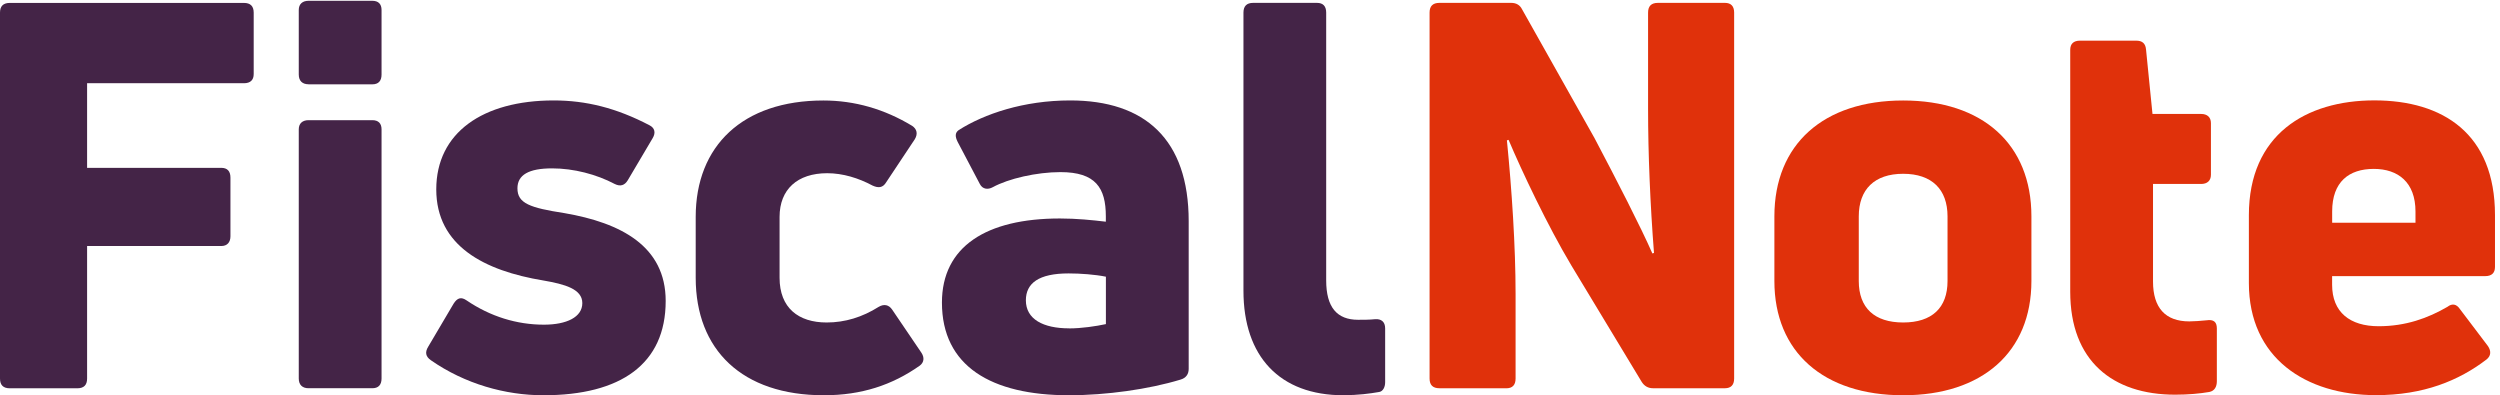 <svg width="253" height="40" viewBox="0 0 253 40" fill="none" xmlns="http://www.w3.org/2000/svg">
<g clip-path="url(#clip0_372_1823)">
<path d="M25.674 7.491C25.674 8.091 25.349 8.423 24.686 8.423H8.814V16.986H22.392C22.996 16.986 23.321 17.312 23.321 17.97V23.914C23.321 24.514 22.996 24.898 22.392 24.898H8.814V38.311C8.814 38.963 8.488 39.295 7.826 39.295H0.988C0.331 39.295 0 38.969 0 38.311V1.274C0 0.622 0.331 0.296 0.988 0.296H24.686C25.343 0.296 25.674 0.622 25.674 1.28V7.491Z" fill="#442447"/>
<path d="M31.223 39.289C30.618 39.289 30.235 38.963 30.235 38.306V13.086C30.235 12.487 30.618 12.161 31.223 12.161H37.683C38.287 12.161 38.613 12.487 38.613 13.086V38.306C38.613 38.958 38.282 39.289 37.683 39.289H31.223Z" fill="#442447"/>
<path d="M31.223 8.528C30.618 8.528 30.235 8.202 30.235 7.544V1.007C30.235 0.407 30.618 0.081 31.223 0.081H37.683C38.287 0.081 38.613 0.407 38.613 1.007V7.55C38.613 8.202 38.282 8.534 37.683 8.534H31.223V8.528Z" fill="#442447"/>
<path d="M54.991 40C51.157 40 47.055 38.859 43.604 36.455C43.058 36.076 43 35.634 43.331 35.092L45.904 30.732C46.288 30.132 46.671 30.022 47.218 30.4C49.629 32.036 52.307 32.857 55.044 32.857C57.344 32.857 58.931 32.094 58.931 30.674C58.931 29.253 57.176 28.764 54.991 28.386C49.025 27.402 44.15 24.899 44.15 19.164C44.15 13.43 48.862 10.164 56.031 10.164C59.314 10.164 62.382 10.927 65.722 12.673C66.268 12.947 66.379 13.436 66.048 13.983L63.532 18.239C63.206 18.78 62.765 18.891 62.219 18.623C60.36 17.639 58.059 17.039 55.868 17.039C53.516 17.039 52.365 17.697 52.365 19.059C52.365 20.585 53.626 21.027 57.129 21.569C62.823 22.553 67.367 24.899 67.367 30.458C67.367 36.839 62.823 40 54.991 40Z" fill="#442447"/>
<path d="M83.379 40C75.111 40 70.405 35.419 70.405 28.113V21.948C70.405 14.752 75.169 10.17 83.326 10.17C86.504 10.17 89.514 11.044 92.302 12.732C92.796 13.058 92.907 13.547 92.576 14.094L89.676 18.455C89.345 19.002 88.909 19.054 88.305 18.781C86.882 18.018 85.296 17.529 83.71 17.529C80.7 17.529 78.893 19.165 78.893 21.948V28.113C78.893 31.163 80.805 32.636 83.657 32.636C85.516 32.636 87.271 32.095 88.915 31.058C89.461 30.732 89.955 30.843 90.286 31.332L93.244 35.693C93.569 36.181 93.517 36.676 93.081 37.002C90.292 38.97 87.172 40 83.39 40" fill="#442447"/>
<path d="M108.303 10.164C115.856 10.164 120.295 14.088 120.295 22.384V37.328C120.295 37.869 120.022 38.254 119.47 38.416C116.239 39.4 111.917 40 108.193 40C100.309 40 95.324 37.054 95.324 30.621C95.324 24.951 99.815 22.11 107.257 22.11C108.954 22.11 110.54 22.273 111.911 22.436V21.895C111.911 19.001 110.871 17.418 107.315 17.418C104.904 17.418 102.057 18.076 100.471 18.943C99.977 19.217 99.431 19.158 99.158 18.617L96.916 14.361C96.642 13.814 96.642 13.436 97.026 13.162C99.6 11.526 103.597 10.164 108.303 10.164ZM108.193 33.235C109.448 33.235 110.929 33.014 111.917 32.799V28.002C110.825 27.78 109.343 27.67 108.14 27.67C105.131 27.67 103.818 28.654 103.818 30.394C103.818 32.304 105.572 33.229 108.199 33.229" fill="#442447"/>
<path d="M135.965 40C129.504 40 125.838 36.076 125.838 29.422V1.274C125.838 0.617 126.169 0.291 126.82 0.291H133.281C133.885 0.291 134.21 0.617 134.21 1.274V28.38C134.21 31.105 135.308 32.362 137.44 32.362C137.987 32.362 138.591 32.362 139.137 32.304C139.793 32.245 140.177 32.577 140.177 33.229V38.684C140.177 39.173 139.956 39.61 139.573 39.668C138.643 39.831 137.435 39.994 135.959 39.994" fill="#442447"/>
<path d="M145.661 39.29C145.005 39.29 144.673 38.964 144.673 38.306V1.274C144.673 0.622 144.999 0.291 145.661 0.291H152.941C153.435 0.291 153.818 0.506 154.033 0.943L161.365 13.977C163.666 18.338 166.019 22.919 167.221 25.65L167.384 25.597C167.002 20.689 166.785 15.561 166.785 11.037V1.274C166.785 0.622 167.112 0.291 167.774 0.291H174.566C175.17 0.291 175.495 0.617 175.495 1.274V38.306C175.495 38.958 175.17 39.29 174.566 39.29H167.286C166.792 39.29 166.408 39.074 166.135 38.638L159.018 26.86C156.607 22.826 153.981 17.261 152.668 14.152L152.499 14.204C152.993 19.164 153.377 24.951 153.377 29.748V38.312C153.377 38.964 153.051 39.295 152.447 39.295H145.661V39.29Z" fill="#E0310B"/>
<path d="M192.6 40C184.553 40 179.568 35.64 179.568 28.439V21.895C179.568 14.583 184.553 10.17 192.6 10.17C200.646 10.17 205.579 14.589 205.579 21.895V28.439C205.579 35.634 200.593 40 192.6 40ZM192.6 32.636C195.504 32.636 197.09 31.163 197.09 28.439V21.895C197.09 19.165 195.504 17.587 192.6 17.587C189.694 17.587 188.108 19.171 188.108 21.895V28.439C188.108 31.163 189.7 32.636 192.6 32.636Z" fill="#E0310B"/>
<path d="M221.556 32.525C222.05 32.525 222.706 32.472 223.305 32.414C224.014 32.304 224.345 32.577 224.345 33.235V38.579C224.345 39.127 224.124 39.563 223.578 39.668C222.648 39.831 221.44 39.942 220.127 39.942C213.777 39.942 209.507 36.507 209.507 29.521V5.041C209.507 4.441 209.838 4.115 210.494 4.115H216.187C216.791 4.115 217.118 4.389 217.176 4.988L217.832 11.532H222.759C223.364 11.532 223.746 11.858 223.746 12.458V17.691C223.746 18.291 223.364 18.617 222.759 18.617H217.885V28.49C217.885 31.163 219.145 32.525 221.556 32.525Z" fill="#E0310B"/>
<path d="M252.493 27.018C252.493 27.618 252.162 27.944 251.505 27.944H236.01V28.817C236.01 31.6 237.818 33.014 240.722 33.014C243.458 33.014 245.702 32.2 247.677 31.053C248.171 30.668 248.606 30.779 248.937 31.268L251.784 35.029C252.109 35.518 252.109 36.013 251.621 36.391C248.834 38.516 245.272 39.989 240.456 39.989C233.338 39.989 227.586 36.228 227.586 28.642V21.773C227.586 13.646 233.338 10.159 240.286 10.159C247.236 10.159 252.493 13.541 252.493 21.773V27.006V27.018ZM240.228 17.092C237.713 17.092 236.015 18.402 236.015 21.4V22.541H244.447V21.4C244.447 18.454 242.693 17.092 240.228 17.092Z" fill="#E0310B"/>
</g>
<defs>
<clipPath id="clip0_372_1823">
<rect width="252.969" height="39.919" fill="white" transform="translate(0 0.081)"/>
</clipPath>
</defs>
</svg>
